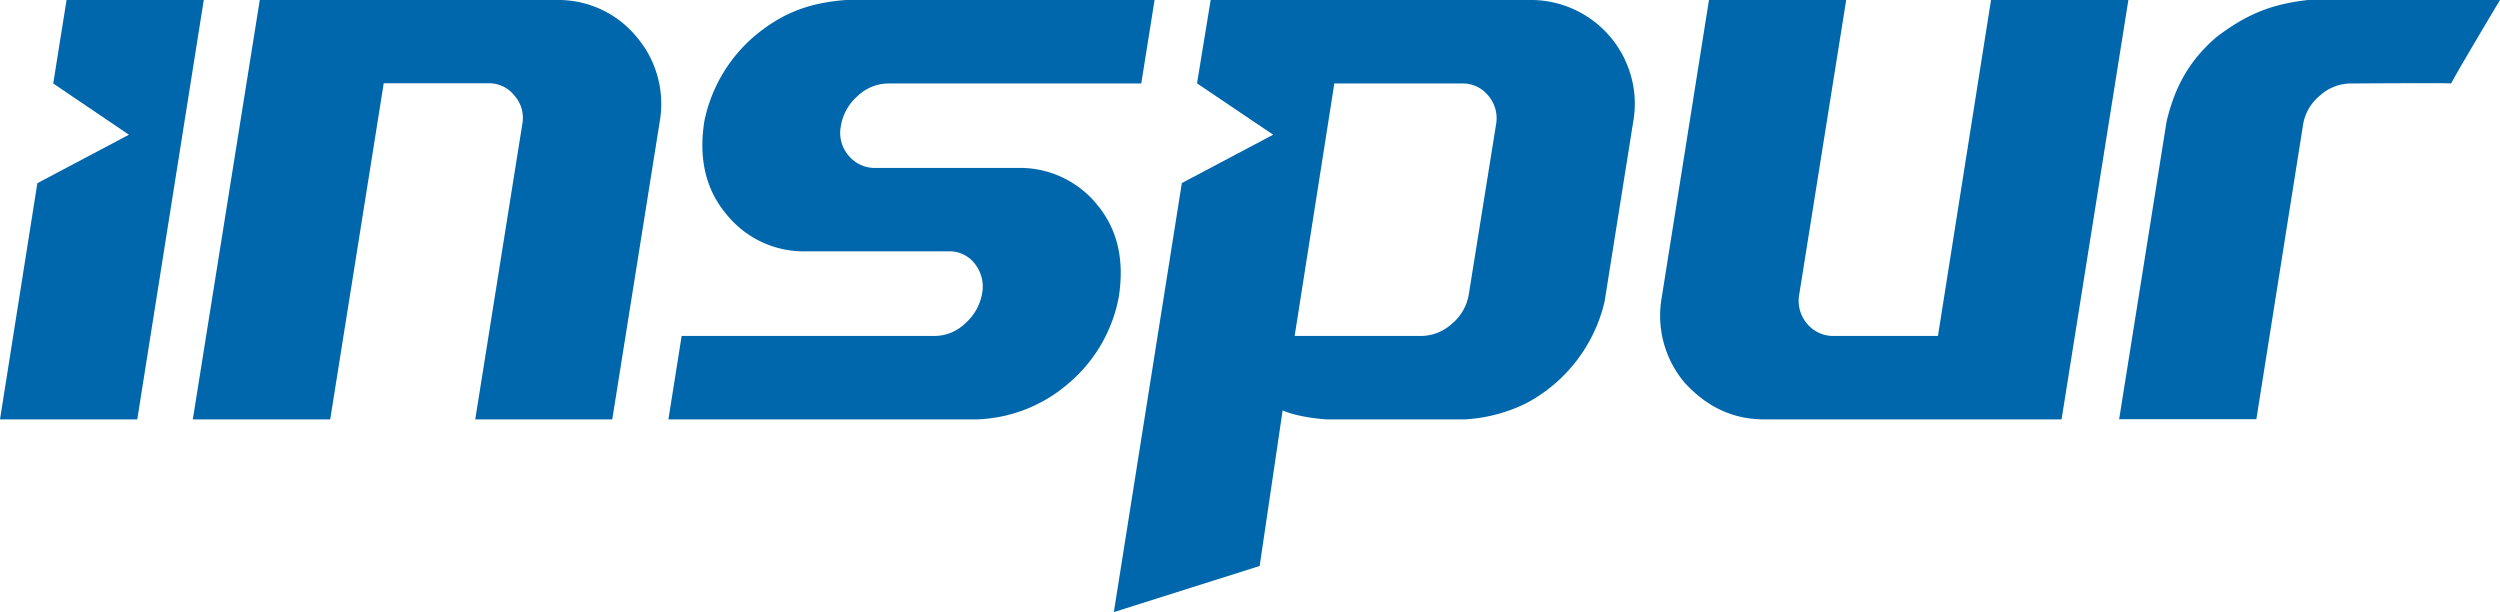 <?xml version="1.0" encoding="UTF-8"?> <svg xmlns="http://www.w3.org/2000/svg" viewBox="0 0 504 123.4"> <defs> <style>.cls-1{fill:#0067ac;}</style> </defs> <title>Asset 1</title> <g id="Layer_2" data-name="Layer 2"> <g id="Layer_1-2" data-name="Layer 1"> <path class="cls-1" d="M123.43,84.55H95.81L105.3,25a6.76,6.76,0,0,0-1.59-5.73,6.5,6.5,0,0,0-5.35-2.48h-21L66.57,84.55H38.87L52.37,0h60.05a20.39,20.39,0,0,1,15.83,7.33A20.83,20.83,0,0,1,133,24.52Z"></path> <path class="cls-1" d="M225.54,59.9a30,30,0,0,1-10.07,17.34,29.68,29.68,0,0,1-18.53,7.31H134.75l2.67-16.82h51a8.94,8.94,0,0,0,6.17-2.54,10.42,10.42,0,0,0,3.4-6,7.42,7.42,0,0,0-1.45-6,6.41,6.41,0,0,0-5.39-2.52H162.58a20,20,0,0,1-16.12-7.46q-6.24-7.4-4.47-18.74A30.6,30.6,0,0,1,152.08,7.3C157.92,2.4,163.43.56,170.5,0h62.26l-2.68,16.83H179.19a9.06,9.06,0,0,0-6.34,2.57,10.2,10.2,0,0,0-3.35,6.11,7,7,0,0,0,1.56,5.84,6.85,6.85,0,0,0,5.4,2.51H205a20,20,0,0,1,16.2,7.43c4.09,4.94,5.52,11.08,4.34,18.61"></path> <path class="cls-1" d="M415.61,84.55H355.69c-6.59,0-11.77-2.72-16.06-7.39A20.93,20.93,0,0,1,335,60l9.53-60h27.66l-9.47,59.39a7.11,7.11,0,0,0,1.57,5.85,6.84,6.84,0,0,0,5.4,2.49h21L401.39,0h27.69Z"></path> <path class="cls-1" d="M494.18,16.83c-.12-.13-20.25,0-20.25,0a9.29,9.29,0,0,0-6.2,2.42A9.49,9.49,0,0,0,464.32,25l-9.44,59.51H427.22l9.56-60c1.61-6.77,4.4-12.2,10.15-17.11C453,2.82,458,.81,465.31,0H504s-9.94,16.62-9.82,16.83"></path> <polygon class="cls-1" points="13.42 0 10.73 16.83 25.99 27.16 7.53 36.93 0 84.55 27.67 84.55 41.08 0 13.42 0"></polygon> <path class="cls-1" d="M301.62,25,296.1,59.39a9.71,9.71,0,0,1-3.36,5.85,9.35,9.35,0,0,1-6.15,2.49H261L269,16.83H294.7a6.6,6.6,0,0,1,5.36,2.48A7,7,0,0,1,301.62,25m26-12.91A21,21,0,0,0,309.15,0H244.07l-2.75,16.8,15.35,10.36L238.26,36.9l-13.71,86.5,29.4-9.3,4.63-31.37c3.26,1.48,8.8,1.82,8.8,1.82h27.88a31.93,31.93,0,0,0,12.46-3.27,31.25,31.25,0,0,0,15.76-20.46l5.9-37.06a20.64,20.64,0,0,0-1.76-11.63"></path> </g> </g> </svg> 